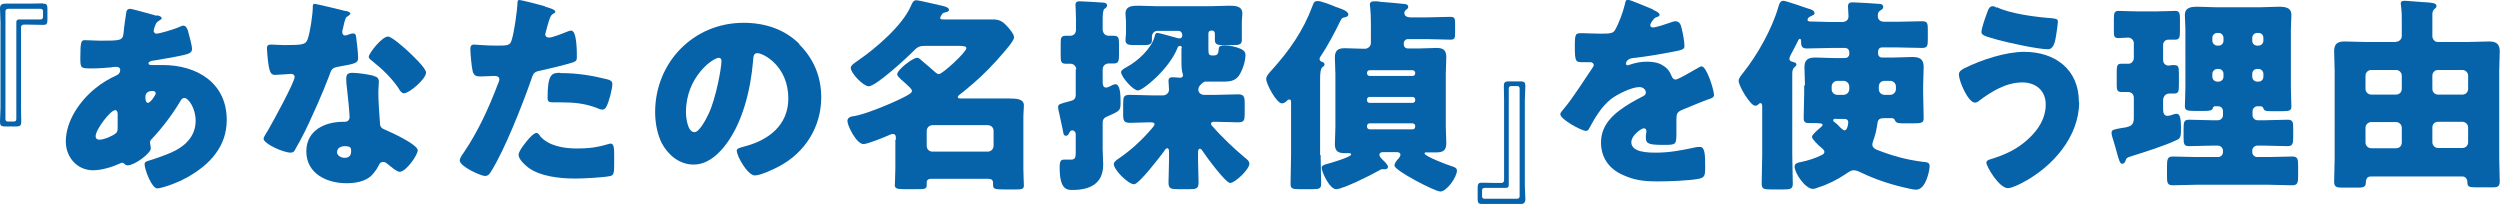 <?xml version="1.0" encoding="UTF-8"?><svg xmlns="http://www.w3.org/2000/svg" viewBox="0 0 96.47 7.87"><defs><style>.d{fill:#0662a9;}</style></defs><g id="a"/><g id="b"><g id="c"><g><path class="d" d="M1.66,.14c.12,0,.17,.02,.17,.2v.42c0,.18-.05,.2-.17,.2-.18,0-.36-.01-.54-.01h-.21c-.05,0-.1,.04-.1,.1v3.11c0,.19,.01,.36,.01,.54,0,.13-.03,.18-.2,.18H.2c-.17,0-.2-.05-.2-.18,0-.18,.02-.35,.02-.54V.86c0-.19-.02-.35-.02-.53C0,.21,.04,.14,.22,.14c.1,0,.21,0,.33,0h.58c.19,0,.36-.01,.54-.01Zm0,.53v-.24c0-.06-.04-.09-.1-.09H.31c-.06,0-.1,.04-.1,.1V4.59c0,.06,.03,.1,.09,.1h.24c.06,0,.09-.04,.09-.1V.85c0-.06,.04-.1,.1-.1h.83c.06,0,.1-.03,.1-.09Z"/><path class="d" d="M6.06,.59c.1,.02,.18,.06,.18,.11,0,.04-.06,.07-.09,.09-.1,.06-.12,.09-.16,.19-.02,.04-.06,.17-.06,.21,0,.06,.05,.11,.11,.11,.08,0,.62-.14,.93-.28,.03-.02,.07-.03,.1-.03,.1,0,.15,.1,.18,.19,.04,.14,.16,.58,.16,.71,0,.15-.14,.19-.31,.23-.38,.09-.79,.15-1.19,.22-.06,0-.18,.04-.18,.1,0,.07,.08,.07,.13,.07,.06,0,.26,0,.42,0,1.31,0,2.47,.68,2.47,2.12,0,1.03-.66,1.73-1.52,2.21-.46,.26-1.03,.43-1.16,.43-.22,0-.49-.74-.49-.93,0-.1,.08-.11,.16-.14,.21-.06,.66-.22,.86-.31,.53-.23,.95-.62,.95-1.23,0-.5-.29-.88-.43-.88-.08,0-.12,.05-.17,.14-.3,.5-.69,1.02-1.1,1.45-.04,.04-.06,.07-.06,.14,0,.05,.03,.14,.03,.22,0,.18-.62,.65-.89,.65-.06,0-.09-.02-.13-.06-.03-.02-.05-.04-.09-.04-.02,0-.04,0-.06,.02-.3,.14-.72,.27-1.06,.27-.62,0-1.05-.51-1.05-1.11,0-.8,.55-1.58,1.15-2.06,.26-.21,.52-.36,.82-.5,.07-.03,.13-.1,.13-.19s-.06-.13-.14-.13c-.06,0-.14,0-.21,.02-.24,.02-.48,.04-.73,.04-.44,0-.46,0-.46-.4,0-.66,.04-.69,.18-.69,.17,0,.36,.02,.58,.02,.8,0,.88,0,.91-.31,0-.08,.1-.79,.11-.82,.02-.07,.08-.1,.14-.1,.08,0,.88,.23,1.03,.27ZM3.69,5.25c0,.1,.06,.14,.15,.14,.17,0,.5-.14,.62-.24,.08-.06,.08-.14,.08-.23,0-.1,0-.2,0-.3,0-.08,0-.15,0-.22s-.02-.15-.1-.15c-.17,0-.75,.74-.75,1.01Zm1.92-1.47c0,.06,.02,.19,.1,.19,.09,0,.3-.3,.3-.37,0-.06-.06-.09-.12-.09-.28,0-.28,.18-.28,.26Z"/><path class="d" d="M13.34,.42c.1,.02,.18,.06,.18,.1,0,.04-.06,.08-.15,.14-.05,.03-.11,.31-.14,.45,0,.03-.02,.05-.02,.06,0,.02,0,.06,0,.09,0,.05,.04,.11,.1,.11,.04,0,.13-.03,.18-.05s.09-.03,.14-.03c.07,0,.1,.04,.11,.12,.02,.13,.08,.64,.08,.83s-.11,.22-.74,.33c-.28,.05-.29,.1-.38,.36-.14,.37-.29,.73-.45,1.09-.21,.47-.42,.95-.67,1.41-.06,.11-.14,.24-.19,.34-.04,.08-.07,.12-.18,.12-.27,0-1.04-.34-1.04-.54,0-.05,.11-.23,.17-.32,.16-.27,1.03-1.86,1.03-2.06,0-.08-.07-.12-.14-.12-.05,0-.21,.02-.26,.02-.09,0-.26,.02-.35,.02-.17,0-.24-.07-.3-.75,0-.06-.02-.21-.02-.28,0-.11,.06-.14,.16-.14,.14,0,.33,.02,.5,.02,.73,0,.83-.02,.91-.22,.1-.27,.2-.99,.2-1.24,0-.06,0-.13,.06-.13,.1,0,1.06,.24,1.22,.28Zm1.07,2.51c.14,.03,.21,.09,.21,.23,0,.08-.02,.22-.02,.37,0,.4,.03,.79,.06,1.18,0,.19,.05,.24,.23,.31,.22,.09,1.23,.56,1.23,.78,0,.18-.45,.83-.7,.83-.06,0-.18-.07-.35-.21-.05-.04-.1-.08-.15-.12-.04-.03-.07-.05-.13-.05-.13,0-.16,.1-.18,.14-.06,.13-.18,.28-.27,.38-.25,.24-.63,.3-.97,.3-.76,0-1.55-.37-1.55-1.23,0-.8,.7-1.14,1.42-1.14h.06c.13,0,.19-.08,.19-.19,0-.14-.07-.85-.1-1.09-.02-.12-.03-.26-.03-.38,0-.17,.06-.23,.24-.23,.21,0,.6,.06,.81,.11Zm-1.41,2.92c0,.16,.16,.24,.3,.24,.18,0,.25-.1,.25-.26,0-.1,0-.19-.24-.19-.14,0-.3,.06-.3,.22Zm2.75-3.87c.18,.17,.69,.65,.69,.82,0,.25-.65,.8-.85,.8-.1,0-.17-.12-.22-.21-.27-.39-.62-.73-1-1.03-.06-.05-.14-.1-.14-.17,0-.13,.51-.78,.74-.78,.15,0,.66,.46,.79,.58Z"/><path class="d" d="M21.04,.26c.15,.04,.39,.11,.39,.19,0,.04-.05,.06-.08,.08-.11,.06-.14,.18-.22,.45-.02,.07-.04,.16-.07,.26,0,.03-.02,.06-.02,.07,0,.1,.06,.14,.15,.14,.12,0,.53-.16,.65-.21,.06-.02,.14-.06,.2-.06,.22,0,.22,.79,.22,1.03,0,.11-.03,.16-.16,.2-.32,.1-.83,.22-1.14,.29-.34,.07-.37,.08-.46,.37-.34,.97-1.02,2.7-1.54,3.53-.06,.1-.11,.19-.25,.19s-.97-.36-.97-.6c0-.07,.06-.17,.16-.31,.55-.81,.96-1.71,1.31-2.63,.02-.05,.06-.14,.06-.18,0-.11-.09-.14-.18-.14-.16,0-.35,.02-.53,.02s-.27-.02-.32-.2c-.04-.15-.09-.69-.09-.85,0-.1,.02-.18,.14-.18,.08,0,.44,.04,.86,.04s.53,0,.59-.2c.1-.29,.22-1.15,.23-1.47,0-.05,.02-.09,.06-.09,.1,0,.85,.2,.99,.24Zm-.2,4.99c.33,.39,.94,.48,1.42,.48,.45,0,.78-.04,1.21-.17,.02,0,.06-.02,.09-.02,.13,0,.14,.18,.14,.43v.24c0,.44,0,.54-.14,.58-.24,.06-1.09,.1-1.35,.1-.57,0-1.34-.07-1.82-.42-.13-.1-.38-.32-.38-.5,0-.14,.29-.5,.39-.61,.06-.07,.21-.23,.3-.23,.06,0,.11,.07,.14,.11Zm.78-2.43c.7,0,1.24,.1,1.81,.24,.11,.03,.2,.06,.2,.19,0,.18-.14,.72-.24,.88-.03,.06-.08,.1-.15,.1-.06,0-.14-.03-.2-.06-.46-.18-.89-.22-1.38-.22h-.29c-.18,0-.24-.02-.24-.17,0-.92,.16-.97,.48-.97Z"/><path class="d" d="M30.84,1.71c.57,.57,.85,1.26,.85,2.05,0,1.13-.62,2.12-1.61,2.65-.2,.11-.73,.36-.95,.36-.28,0-.7-.74-.7-.96,0-.07,.07-.1,.3-.16,.93-.24,1.69-.82,1.69-1.85,0-1.25-.96-1.75-1.2-1.75-.14,0-.15,.14-.16,.29-.09,1.11-.41,2.47-1.14,3.35-.3,.36-.68,.66-1.16,.66-.54,0-.98-.37-1.22-.82-.18-.35-.26-.81-.26-1.2,0-1.92,1.48-3.45,3.41-3.45,.82,0,1.58,.24,2.16,.82Zm-4.37,2.61c0,.19,.05,.78,.33,.78,.19,0,.46-.53,.54-.7,.28-.58,.5-1.76,.5-2.05,0-.06-.03-.12-.1-.12-.23,0-1.27,.74-1.27,2.09Z"/><path class="d" d="M34.57,5.39c0-.14,0-.22-.13-.22-.04,0-.07,.02-.1,.03-.18,.08-.86,.36-1.02,.36-.27,0-.62-.71-.62-.89,0-.14,.14-.18,.26-.19,.4-.06,1.38-.46,1.84-.69,.26-.13,.39-.2,.39-.28s-.13-.18-.3-.34c-.04-.03-.08-.07-.13-.11-.04-.05-.14-.13-.14-.19,0-.18,.6-.64,.77-.64,.07,0,.14,.07,.19,.12,.16,.14,.33,.27,.48,.41,.04,.04,.11,.1,.17,.1,.14,0,1.06-.85,1.06-1,0-.08-.12-.09-.33-.09h-1.25c-.18,0-.28,.02-.41,.15-.25,.26-1.49,1.41-1.78,1.41-.2,0-.69-.5-.69-.71,0-.1,.12-.17,.3-.3,.66-.45,1.7-1.34,2.02-2.09,.06-.13,.09-.22,.22-.22,.09,0,.86,.19,1.02,.22,.07,.02,.23,.06,.23,.15,0,.06-.07,.08-.12,.09-.06,.02-.12,.02-.15,.08-.02,.03-.07,.11-.07,.14,0,.06,.05,.06,.18,.06h.92c.3,0,.61,0,.91,0,.27,0,.38,.06,.57,.26,.08,.09,.27,.3,.27,.43,0,.14-.34,.51-.44,.63-.34,.4-.71,.78-1.1,1.12-.13,.11-.44,.38-.56,.46-.03,.02-.07,.06-.07,.1,0,.05,.08,.05,.1,.05h1.07c.26,0,.54,0,.8,0,.31,0,.58,.02,.58,.27,0,.12-.02,.27-.02,.5v1.94c0,.25,.02,.57,.02,.65,0,.14-.1,.15-.29,.15h-.48c-.35,0-.42-.02-.42-.17,0-.03,0-.06,0-.09,0-.11-.08-.15-.18-.15h-2.21c-.1,0-.17,.04-.17,.14,0,.02,0,.07,0,.11,0,.15-.09,.15-.43,.15h-.4c-.3,0-.4-.02-.4-.15,0-.06,.02-.44,.02-.65v-1.1Zm3.55,.46c.12,0,.22-.1,.22-.22v-.58c0-.13-.1-.22-.22-.22h-2.14c-.12,0-.22,.1-.22,.22v.58c0,.12,.09,.22,.22,.22h2.14Z"/><path class="d" d="M41.53,2.68c0-.12-.1-.22-.22-.22-.06,0-.11,0-.18,0-.18,0-.2-.08-.2-.3v-.5c0-.21,.02-.28,.21-.28h.16c.14,0,.22-.1,.22-.23v-.42c0-.24-.02-.48-.02-.54,0-.12,.07-.14,.17-.14,.06,0,.79,.04,.89,.05,.06,0,.16,.02,.16,.11,0,.06-.05,.1-.1,.13-.06,.05-.07,.21-.07,.42v.38c0,.13,.1,.24,.22,.24,.06,0,.14,0,.2,0,.19,0,.21,.08,.21,.3v.44c0,.24-.02,.33-.21,.33-.06,0-.13,0-.19,0-.13,0-.23,.1-.23,.22v.53c0,.08,.03,.18,.13,.18,.07,0,.2-.07,.27-.11,.02,0,.06-.02,.09-.02,.19,0,.2,.42,.2,.68,0,.32,0,.34-.46,.54-.14,.06-.23,.1-.23,.27v1.03c0,.19,.02,.38,.02,.58,0,.74-.51,.98-1.18,.98-.21,0-.5,0-.5-.86,0-.27,.05-.31,.18-.31,.06,0,.14,0,.25,0,.18,0,.19-.1,.19-.28v-.71c0-.07-.06-.14-.13-.14-.09,0-.11,.09-.13,.11-.02,.06-.06,.1-.12,.1-.09,0-.1-.11-.11-.18-.05-.23-.1-.47-.15-.7-.02-.07-.04-.16-.04-.23,0-.11,.06-.12,.47-.23,.12-.03,.2-.07,.21-.22v-1Zm4.08-.83s-.02-.08-.06-.08c-.08,0-.1,.03-.12,.1-.34,.82-1.33,1.62-1.52,1.62s-.65-.53-.65-.71c0-.07,.12-.14,.23-.2,.41-.22,.93-.7,1.06-1.15,.02-.07,.02-.16,.12-.16,.06,0,.69,.18,.8,.21,.02,0,.03,0,.05,0,.06,0,.1-.04,.1-.1v-.03c0-.09-.06-.16-.15-.16h-.8c-.13,0-.22,.1-.22,.23v.14c0,.17-.14,.18-.33,.18h-.35c-.21,0-.34-.02-.34-.19,0-.07,.02-.18,.02-.27v-.38c0-.18-.02-.28-.02-.37,0-.3,.26-.31,.5-.31,.25,0,.5,.02,.74,.02h2.02c.25,0,.49-.02,.73-.02,.22,0,.52,0,.52,.3,0,.09-.02,.2-.02,.38v.38c0,.12,0,.22,0,.27,0,.18-.13,.19-.36,.19h-.38c-.18,0-.3-.02-.3-.19,0-.09,0-.17,0-.25s-.05-.12-.1-.12h-.05c-.06,0-.1,.05-.1,.1v.53c0,.27,0,.33,.15,.33h.06c.16,0,.18-.1,.19-.26,0-.11,.12-.13,.22-.13,.21,0,.46,.06,.64,.14,.11,.06,.17,.11,.17,.24,0,.24-.12,.6-.26,.8-.17,.22-.38,.22-.69,.22h-.62s-.07,.03-.1,.06l-.03,.03c-.07,.06-.12,.13-.12,.22,0,.12,.11,.2,.22,.2h.46c.29,0,.57-.02,.85-.02,.23,0,.26,.09,.26,.35v.4c0,.25-.02,.33-.26,.33-.28,0-.55-.02-.82-.02h-.13c-.06,0-.09,.04-.09,.08,0,.05,.04,.07,.1,.14,.3,.35,.83,.85,1.18,1.14,.1,.08,.2,.15,.2,.26,0,.22-.56,.74-.74,.74s-.94-1.04-1.07-1.24c-.02-.04-.06-.08-.1-.08-.06,0-.07,.08-.07,.13v.32c0,.28,.02,.57,.02,.85,0,.24-.09,.26-.36,.26h-.42c-.29,0-.38-.02-.38-.26,0-.28,.02-.56,.02-.85v-.36s0-.11-.07-.11c-.06,0-.11,.1-.14,.14-.14,.19-.95,1.25-1.14,1.25-.22,0-.78-.55-.78-.78,0-.08,.09-.14,.14-.18,.48-.32,.91-.71,1.3-1.16,.03-.04,.13-.14,.13-.19,0-.07-.05-.08-.21-.08-.23,0-.51,.02-.74,.02s-.26-.09-.26-.32v-.4c0-.29,.02-.36,.26-.36,.28,0,.56,.02,.83,.02h.45c.13,0,.23-.1,.23-.22,0-.1-.02-.23-.02-.34s.06-.14,.16-.14c.1,0,.23,.02,.29,.02,.06,0,.11-.03,.11-.1,0-.04-.06-.15-.06-.42,0-.11,0-.22,0-.34v-.28Z"/><path class="d" d="M50.96,5.97c0,.38,.02,.75,.02,1.13,0,.18-.08,.2-.34,.2h-.5c-.26,0-.34-.02-.34-.2,0-.38,.02-.75,.02-1.13v-1.99c0-.1,0-.14-.08-.14-.04,0-.06,.03-.09,.06-.04,.04-.12,.09-.18,.09-.21,0-.61-.75-.61-.94,0-.12,.12-.24,.2-.33,.69-.76,1.23-1.53,1.59-2.5,.05-.14,.08-.18,.2-.18,.14,0,.54,.16,.68,.22,.16,.06,.5,.15,.5,.3,0,.09-.14,.11-.19,.12-.08,.02-.1,.1-.14,.17-.18,.38-.5,.97-.73,1.31-.02,.03-.05,.07-.05,.11,0,.1,.1,.12,.11,.12,.05,.02,.08,.05,.08,.1s-.03,.06-.08,.1c-.07,.06-.09,.23-.09,.46,0,.13,0,.27,0,.42v2.52Zm2.41-.1c-.06,0-.14,.02-.14,.1,0,.09,.08,.15,.22,.29,.04,.05,.11,.12,.11,.18,0,.05-.05,.09-.1,.09-.02,0-.03,0-.06,0-.02,0-.04,0-.06,0-.04,0-.08,.02-.11,.04-.27,.16-1.41,.73-1.67,.73s-.56-.68-.56-.82c0-.09,.08-.11,.16-.14,.13-.03,.98-.28,.98-.38,0-.04-.05-.05-.08-.05h-.17c-.26,0-.38-.08-.38-.35,0-.22,.02-.42,.02-.64V2.85c0-.21-.02-.42-.02-.63,0-.27,.12-.36,.38-.36,.22,0,.45,.02,.67,.02h.12c.11,0,.22-.1,.22-.22V.9c0-.5-.04-.66-.04-.73,0-.1,.09-.12,.18-.12,.06,0,.15,0,.22,.02,.3,.02,.6,.05,.9,.08,.07,0,.18,.02,.18,.11,0,.05-.02,.07-.06,.1-.05,.04-.09,.08-.09,.14,0,.13,.13,.17,.23,.17h.66c.29,0,.59-.02,.89-.02,.16,0,.18,.06,.18,.26v.35c0,.22-.02,.27-.18,.27-.29,0-.6-.02-.89-.02h-.76c-.08,0-.15,.07-.15,.15v.06c0,.09,.07,.15,.15,.15h.45c.22,0,.44-.02,.66-.02,.25,0,.38,.07,.38,.36,0,.21-.02,.42-.02,.63v2.05c0,.22,.02,.42,.02,.63,0,.28-.12,.36-.38,.36-.13,0-.3,0-.4,0-.02,0-.06,0-.06,.04,0,.11,.9,.45,1.04,.49,.09,.03,.21,.06,.21,.17,0,.25-.39,.81-.64,.81-.21,0-1.77-.81-1.77-1,0-.11,.1-.21,.17-.29,.02-.03,.06-.08,.06-.13,0-.07-.06-.09-.12-.1h-.56Zm1.14-2.94c.06,0,.1-.04,.1-.1v-.02c0-.06-.05-.1-.1-.1h-1.66c-.06,0-.1,.05-.1,.1v.02c0,.06,.05,.1,.1,.1h1.66Zm-1.66,.81c-.06,0-.1,.04-.1,.1v.03c0,.06,.05,.1,.1,.1h1.66c.06,0,.1-.05,.1-.1v-.03c0-.06-.05-.1-.1-.1h-1.66Zm0,1.02c-.06,0-.1,.05-.1,.1v.03c0,.06,.05,.1,.1,.1h1.66c.06,0,.1-.04,.1-.1v-.03c0-.06-.05-.1-.1-.1h-1.66Z"/><path class="d" d="M57.19,7.87c-.12,0-.17-.02-.17-.2v-.42c0-.18,.05-.2,.17-.2,.18,0,.36,.01,.54,.01h.21c.05,0,.1-.04,.1-.1V3.86c0-.19-.01-.36-.01-.54,0-.13,.03-.18,.2-.18h.43c.17,0,.2,.05,.2,.18,0,.18-.02,.35-.02,.54v3.29c0,.19,.02,.35,.02,.53,0,.12-.04,.2-.22,.2-.1,0-.21,0-.33,0h-.58c-.19,0-.36,.01-.54,.01Zm0-.53v.24c0,.06,.04,.09,.1,.09h1.25c.06,0,.1-.04,.1-.1V3.42c0-.06-.03-.1-.09-.1h-.24c-.06,0-.09,.04-.09,.1v3.73c0,.06-.04,.1-.1,.1h-.83c-.06,0-.1,.03-.1,.09Z"/><path class="d" d="M63.79,.38c.14,.06,.25,.12,.25,.19,0,.06-.09,.09-.14,.1-.1,.04-.22,.24-.22,.3s.04,.09,.1,.09c.12,0,.48-.12,.65-.18,.06-.02,.15-.06,.22-.06,.18,0,.22,.17,.25,.31,.04,.16,.1,.48,.1,.65,0,.12-.07,.15-.51,.23-.44,.08-.98,.18-1.48,.23-.26,.03-.27,.21-.27,.22,0,.04,.04,.06,.07,.06,.02,0,.06-.02,.07-.02,.23-.08,.44-.12,.68-.12,.19,0,.42,.03,.58,.13,.22,.13,.28,.23,.38,.46,.03,.06,.07,.1,.14,.1,.08,0,.5-.24,.74-.38,.07-.04,.13-.07,.16-.09,.03-.02,.07-.04,.1-.04,.2,0,.48,.92,.48,1.1,0,.1-.08,.13-.24,.18-.38,.14-.62,.25-.99,.4-.19,.08-.22,.15-.22,.37,0,.1,0,.29,0,.46,0,.51,0,.52-.46,.52-.55,0-.72-.02-.72-.27,0-.07,0-.14,.02-.22v-.04c0-.06-.03-.11-.1-.11-.08,0-.48,.26-.48,.54,0,.4,.68,.4,.96,.4,.51,0,.98-.09,1.49-.2,.07-.02,.14-.02,.2-.02,.19,0,.2,.29,.2,.8,0,.3-.02,.38-.25,.43-.36,.07-1.16,.1-1.55,.1-.56,0-.93-.04-1.4-.26-.51-.23-.82-.66-.82-1.24,0-.75,.57-1.18,1.15-1.53,.14-.08,.3-.17,.44-.24,.07-.03,.14-.07,.14-.16,0-.11-.1-.21-.25-.21-.3,0-.86,.28-1.09,.46-.38,.3-.62,.72-.85,1.14-.02,.05-.06,.09-.12,.09-.18,0-.99-.45-.99-.64,0-.06,.05-.11,.14-.22,.33-.38,.85-1.21,1.1-1.57,.04-.06,.05-.08,.05-.11,0-.06-.06-.11-.12-.11-.1,0-.21,0-.31,0-.27,0-.3-.02-.3-.62,0-.5,.03-.5,.29-.5,.18,0,.46,.02,.73,.02,.39,0,.46-.03,.53-.14,.16-.28,.31-.7,.38-.99,.02-.12,.04-.18,.12-.18,.09,0,.85,.33,.98,.38Z"/><path class="d" d="M69.65,3.3c0-.24-.02-.47-.02-.7,0-.31,.15-.38,.43-.38,.24,0,.48,.02,.71,.02h.43c.09,0,.16-.07,.16-.15v-.08c0-.09-.07-.16-.16-.16h-.51c-.33,0-.65,.02-.97,.02-.2,0-.22-.1-.22-.28v-.02s0-.07-.05-.07-.06,.07-.08,.1c-.09,.17-.17,.34-.26,.5-.02,.05-.06,.1-.06,.17,0,.08,.06,.1,.14,.12,.06,.02,.13,.03,.13,.1,0,.05-.03,.06-.08,.11-.07,.06-.08,.16-.08,.26v3.12c0,.37,.02,.74,.02,1.11,0,.2-.09,.22-.36,.22h-.49c-.26,0-.35-.02-.35-.22,0-.38,.02-.74,.02-1.11v-1.85c0-.07,0-.15-.07-.15-.03,0-.05,.02-.07,.04-.03,.03-.07,.06-.13,.06-.19,0-.64-.77-.64-.96,0-.11,.13-.25,.19-.33,.54-.68,1.1-1.68,1.34-2.51,.03-.1,.06-.25,.2-.25,.08,0,.81,.25,.95,.3,.09,.02,.25,.07,.25,.18,0,.06-.07,.08-.11,.1-.07,.03-.16,.07-.16,.16,0,.06,.07,.06,.14,.06,.26,0,.52,.02,.78,.02h.4c.14,0,.26-.06,.26-.22,0-.12-.02-.27-.02-.38,0-.13,.07-.16,.18-.16,.1,0,.95,.05,1.04,.06,.06,0,.14,.03,.14,.12,0,.06-.04,.09-.09,.12-.1,.06-.12,.11-.12,.22,0,.17,.11,.23,.27,.23h.46c.33,0,.65-.02,.98-.02,.2,0,.22,.08,.22,.3v.42c0,.23-.02,.31-.22,.31-.32,0-.65-.02-.97-.02h-.58c-.09,0-.15,.07-.15,.16v.08c0,.08,.06,.15,.15,.15h.46c.23,0,.46-.02,.7-.02,.26,0,.45,.05,.45,.38,0,.24-.02,.47-.02,.71v.3c0,.32,.02,.64,.02,.97,0,.18-.07,.2-.42,.2h-.27c-.26,0-.36,0-.41-.1-.03-.06-.05-.1-.12-.1h-.3c-.25,0-.25,.09-.28,.3-.03,.21-.08,.39-.15,.58-.02,.04-.03,.1-.03,.15,0,.1,.11,.17,.2,.2,.56,.22,1.1,.37,1.71,.45,.19,.02,.3,.02,.3,.17,0,.16-.14,.91-.52,.91-.06,0-.2-.02-.26-.04-.62-.13-1.29-.34-1.86-.62-.09-.04-.18-.09-.29-.09s-.21,.08-.3,.14c-.33,.22-.68,.4-1.06,.52-.06,.02-.15,.06-.21,.06-.3,0-.71-.61-.71-.86,0-.14,.15-.16,.26-.18,.27-.06,.54-.14,.79-.27,.06-.03,.1-.06,.1-.12,0-.07-.09-.14-.14-.18-.08-.06-.34-.31-.34-.4s.26-.3,.32-.35c.02-.02,.09-.07,.09-.11,0-.05-.06-.07-.33-.07h-.18c-.15,0-.22-.03-.22-.19,0-.32,.02-.65,.02-.97v-.3Zm1.25-.18c-.12,0-.22,.1-.22,.22v.1c0,.13,.1,.22,.22,.22h.24c.12,0,.22-.1,.22-.22v-.1c0-.12-.1-.22-.22-.22h-.24Zm-.06,1.46s-.1,0-.1,.06c0,.03,.02,.06,.05,.07,.05,.04,.08,.07,.13,.11,.05,.06,.19,.21,.26,.21,.1,0,.14-.23,.14-.3,0-.14-.1-.14-.19-.14h-.28Zm1.88-1.46c-.14,0-.22,.1-.22,.22v.1c0,.13,.1,.22,.22,.22h.22c.12,0,.22-.1,.22-.22v-.1c0-.12-.1-.22-.22-.22h-.22Z"/><path class="d" d="M80.23,3.94c0,1.34-1.03,2.5-2.17,3.1-.13,.07-.43,.22-.58,.22-.34,0-.83-.84-.83-.98,0-.08,.08-.11,.14-.13,.57-.17,1.05-.39,1.48-.79,.38-.35,.67-.79,.67-1.33s-.39-.85-.9-.85c-.62,0-1.18,.34-1.66,.7-.04,.04-.11,.08-.17,.08-.26,0-.62-.82-.62-1.09,0-.13,.13-.19,.22-.24,.64-.32,1.58-.63,2.3-.63,1.19,0,2.11,.68,2.11,1.93Zm-3.17-3.66c.51,.25,1.51,.38,2.09,.42,.19,.02,.26,.03,.26,.14,0,.07-.03,.27-.06,.47-.04,.26-.09,.59-.32,.59-.4,0-1.52-.25-1.93-.36-.5-.14-.64-.18-.64-.3,0-.16,.17-.62,.23-.78,.03-.09,.08-.22,.2-.22,.06,0,.12,.03,.17,.06Z"/><path class="d" d="M83.47,4.21c0,.11,.02,.26,.16,.26,.08,0,.18-.03,.25-.06,.03,0,.07-.02,.1-.02,.12,0,.18,.09,.18,.56,0,.34-.02,.39-.18,.46-.44,.21-1.23,.46-1.71,.61-.18,.06-.21,.06-.25,.18-.02,.06-.06,.12-.13,.12-.08,0-.12-.12-.21-.45-.03-.11-.07-.26-.12-.42-.03-.09-.08-.24-.08-.33,0-.07,.03-.11,.18-.14,.07-.02,.21-.04,.34-.06,.25-.05,.34-.11,.34-.38v-.77c0-.14-.1-.22-.23-.22-.08,0-.17,0-.25,0-.16,0-.18-.09-.18-.26v-.52c0-.23,.02-.31,.17-.31,.1,0,.22,0,.29,0,.11,0,.2-.11,.2-.22v-.57c0-.12-.1-.22-.22-.22s-.25,.02-.37,.02c-.17,0-.18-.08-.18-.26V.74c0-.24,.02-.32,.18-.32s.46,.02,.74,.02h.71c.27,0,.58-.02,.73-.02,.18,0,.19,.09,.19,.35v.42c0,.26-.02,.34-.19,.34-.08,0-.17,0-.25,0-.13,0-.21,.09-.21,.21v.58c0,.12,.09,.21,.21,.21,.05,0,.12-.02,.16-.02,.22,0,.24,.03,.24,.34v.43c0,.26-.02,.33-.19,.33-.06,0-.12,0-.18,0-.14,0-.22,.1-.24,.23v.4Zm2.02-.12s-.1,.02-.1,.08c-.02,.1-.15,.11-.32,.11h-.38c-.29,0-.38-.02-.38-.18s.02-.49,.02-.74V1.14c0-.18-.02-.38-.02-.56,0-.3,.25-.32,.49-.32s.47,.02,.7,.02h1.72c.24,0,.47-.02,.71-.02s.49,.02,.49,.32c0,.18-.02,.37-.02,.56V3.37c0,.26,.02,.6,.02,.74,0,.16-.08,.18-.34,.18h-.45c-.23,0-.26-.02-.3-.13-.02-.04-.06-.06-.1-.06h-.12c-.1,0-.19,.09-.19,.19v.16c0,.1,.09,.19,.19,.19h.31c.28,0,.56-.02,.85-.02,.22,0,.22,.1,.22,.37v.3c0,.25-.02,.35-.22,.35-.29,0-.57-.02-.86-.02h-.31c-.1,0-.19,.09-.19,.19v.06c0,.11,.09,.19,.19,.19h.46c.3,0,.6-.02,.9-.02,.21,0,.22,.11,.22,.38v.37c0,.26-.02,.36-.23,.36-.3,0-.6-.02-.9-.02h-2.8c-.3,0-.6,.02-.9,.02-.22,0-.23-.1-.23-.36v-.38c0-.26,.02-.37,.22-.37,.3,0,.6,.02,.9,.02h.85c.1,0,.19-.08,.19-.19v-.06c0-.1-.09-.19-.19-.19h-.26c-.29,0-.58,.02-.86,.02-.19,0-.21-.09-.21-.31v-.37c0-.26,.02-.34,.22-.34,.28,0,.56,.02,.85,.02h.26c.1,0,.19-.09,.19-.19v-.16c0-.11-.08-.19-.19-.19h-.12Zm.12-2.33c.11,0,.19-.08,.19-.19v-.11c0-.11-.09-.19-.19-.19h-.05c-.1,0-.19,.08-.19,.19v.11c0,.1,.09,.19,.19,.19h.05Zm-.05,.9c-.1,0-.19,.09-.19,.19v.11c0,.11,.09,.19,.19,.19h.05c.1,0,.19-.08,.19-.19v-.11c0-.11-.08-.19-.19-.19h-.05Zm1.59-.9c.11,0,.19-.09,.19-.19v-.11c0-.11-.08-.19-.19-.19h-.05c-.1,0-.19,.08-.19,.19v.11c0,.11,.08,.19,.19,.19h.05Zm-.05,.9c-.11,0-.19,.08-.19,.19v.11c0,.11,.09,.19,.19,.19h.05c.11,0,.19-.08,.19-.19v-.11c0-.1-.08-.19-.19-.19h-.05Z"/><path class="d" d="M92.46,1.61c.12,0,.22-.1,.22-.22V.8c0-.22,0-.33-.02-.48,0-.06-.02-.15-.02-.18,0-.1,.08-.11,.16-.11,.1,0,.72,.06,.85,.06,.22,.02,.37,.03,.37,.14,0,.06-.04,.08-.09,.13-.06,.05-.07,.13-.07,.21v.82c0,.13,.1,.23,.2,.23h1.18c.27,0,.54-.02,.81-.02,.28,0,.41,.1,.41,.38,0,.26-.02,.5-.02,.76v3.35c0,.3,.02,.62,.02,.92,0,.19-.1,.22-.26,.22h-.62c-.32,0-.37-.02-.37-.22,0-.1-.08-.2-.18-.2h-3.55c-.16,0-.19,.14-.19,.27,0,.16-.18,.16-.3,.16h-.62c-.19,0-.3-.02-.3-.22,0-.3,.02-.62,.02-.92V2.74c0-.26-.02-.5-.02-.76,0-.29,.13-.38,.4-.38s.54,.02,.81,.02h1.17Zm.22,1.31c0-.12-.1-.22-.22-.22h-.96c-.12,0-.22,.1-.22,.22v.51c0,.12,.1,.22,.22,.22h.96c.13,0,.22-.1,.22-.22v-.51Zm0,2.01c0-.12-.1-.22-.22-.22h-.96c-.12,0-.22,.1-.22,.22v.57c0,.12,.1,.22,.22,.22h.96c.13,0,.22-.09,.22-.22v-.57Zm1.18-1.5c0,.13,.1,.22,.22,.22h.94c.13,0,.22-.1,.22-.22v-.51c0-.12-.1-.22-.22-.22h-.94c-.13,0-.22,.1-.22,.22v.51Zm0,2.06c0,.12,.1,.22,.22,.22h.94c.13,0,.22-.1,.22-.22v-.57c0-.12-.1-.22-.22-.22h-.94c-.13,0-.22,.09-.22,.22v.57Z"/></g></g></g></svg>